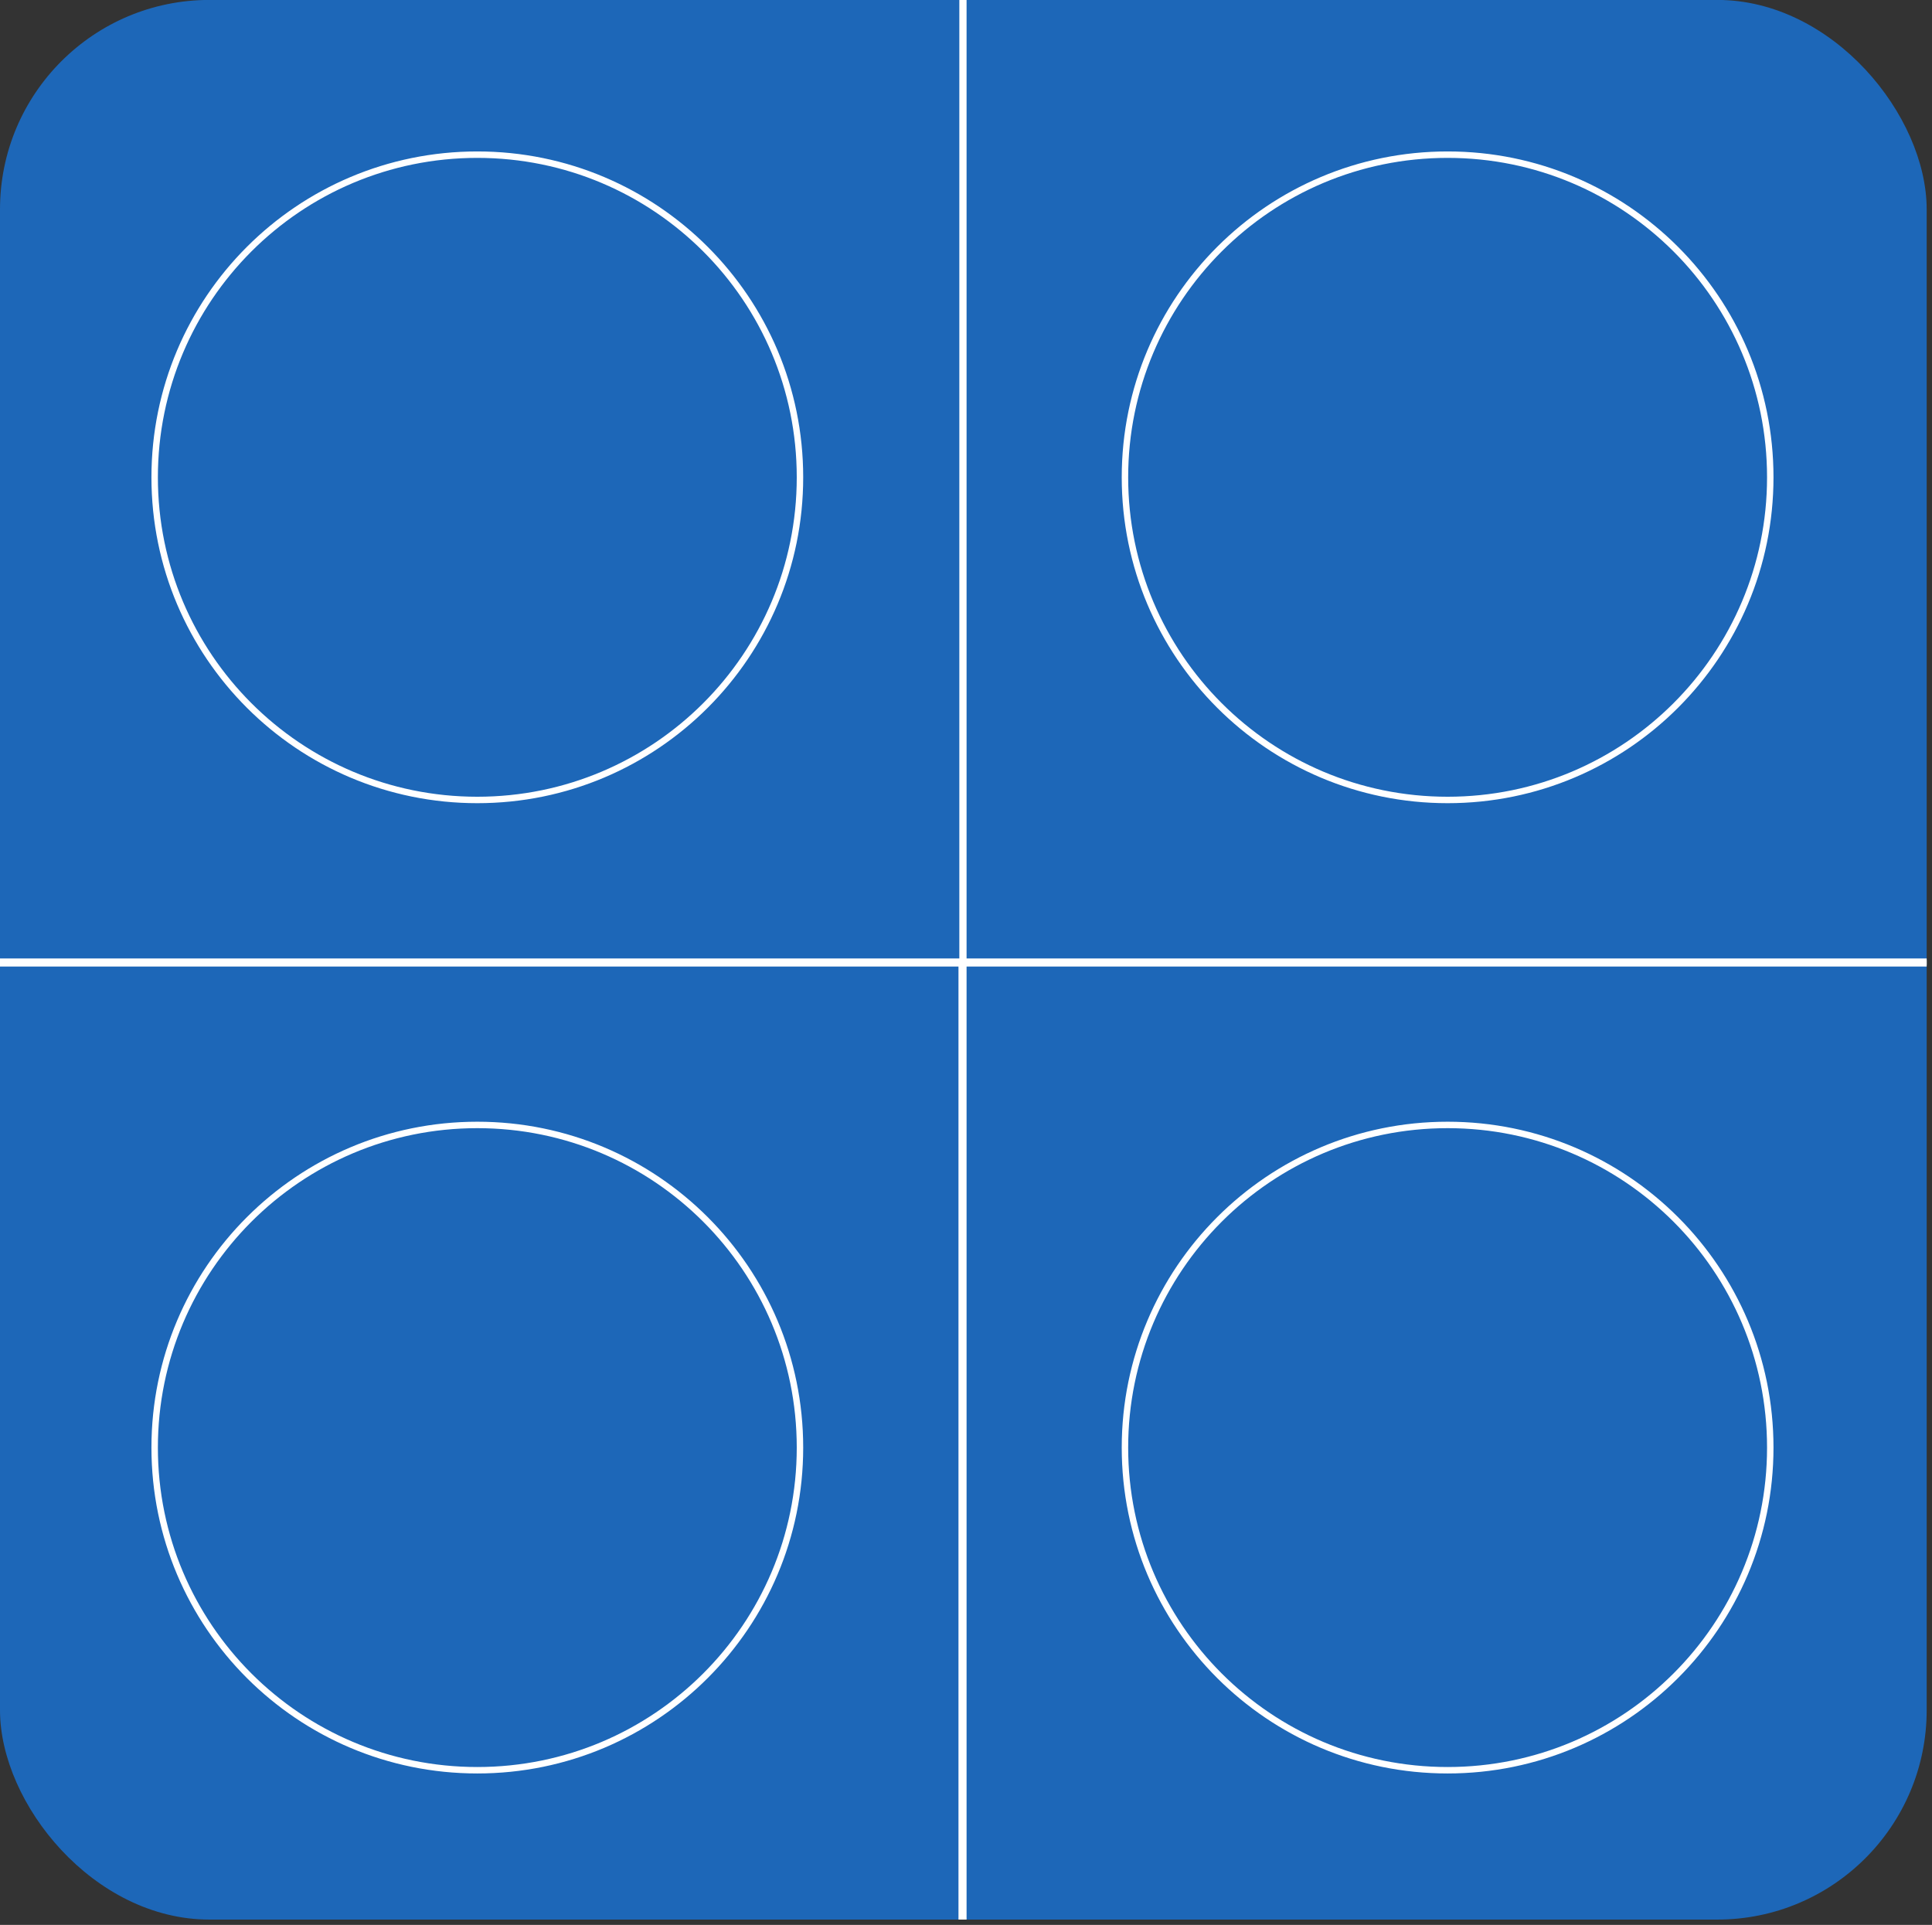 <svg width="274" height="273" viewBox="0 0 274 273" fill="none" xmlns="http://www.w3.org/2000/svg">
<rect x="0" y="0" width="274" height="273" fill="#333333" stroke="none"/>
<g clip-path="url(#clip0_258_4494)">
<rect y="-0.01" width="273.245" height="272.255" rx="29.701" fill="#1D67B8"/>
<path d="M113.454 67.695C113.454 92.971 92.97 113.455 67.694 113.455C42.418 113.455 21.934 92.971 21.934 67.695C21.934 42.419 42.418 21.935 67.694 21.935C92.97 21.935 113.454 42.419 113.454 67.695Z" stroke="white" stroke-width="0.914" stroke-linecap="round" stroke-linejoin="round"/>
<path d="M274.003 -1H136.625V136.39H274.003V-1Z" stroke="white" stroke-width="0.914" stroke-linecap="round" stroke-linejoin="round"/>
<path d="M136.511 -1H-0.867V136.39H136.511V-1Z" stroke="white" stroke-width="0.914" stroke-linecap="round" stroke-linejoin="round"/>
<path d="M251.063 67.695C251.063 92.971 230.579 113.455 205.303 113.455C180.027 113.455 159.543 92.971 159.543 67.695C159.543 42.419 180.027 21.935 205.303 21.935C230.579 21.935 251.063 42.419 251.063 67.695Z" stroke="white" stroke-width="0.914" stroke-linecap="round" stroke-linejoin="round"/>
<path d="M136.39 136.622H-1V274H136.39V136.622Z" stroke="white" stroke-width="0.914" stroke-linecap="round" stroke-linejoin="round"/>
<path d="M113.454 205.305C113.454 230.581 92.97 251.065 67.694 251.065C42.418 251.065 21.934 230.581 21.934 205.305C21.934 180.029 42.418 159.545 67.694 159.545C92.97 159.545 113.454 180.029 113.454 205.305Z" stroke="white" stroke-width="0.914" stroke-linecap="round" stroke-linejoin="round"/>
<path d="M274.003 136.622H136.625V274H274.003V136.622Z" stroke="white" stroke-width="0.914" stroke-linecap="round" stroke-linejoin="round"/>
<path d="M251.063 205.305C251.063 230.581 230.579 251.065 205.303 251.065C180.027 251.065 159.543 230.581 159.543 205.305C159.543 180.029 180.027 159.545 205.303 159.545C230.579 159.545 251.063 180.029 251.063 205.305Z" stroke="white" stroke-width="0.914" stroke-linecap="round" stroke-linejoin="round"/>
</g>
<defs>
<clipPath id="clip0_258_4494">
<rect y="-0.01" width="273.245" height="272.255" rx="29.701" fill="white"/>
</clipPath>
</defs>
</svg>
